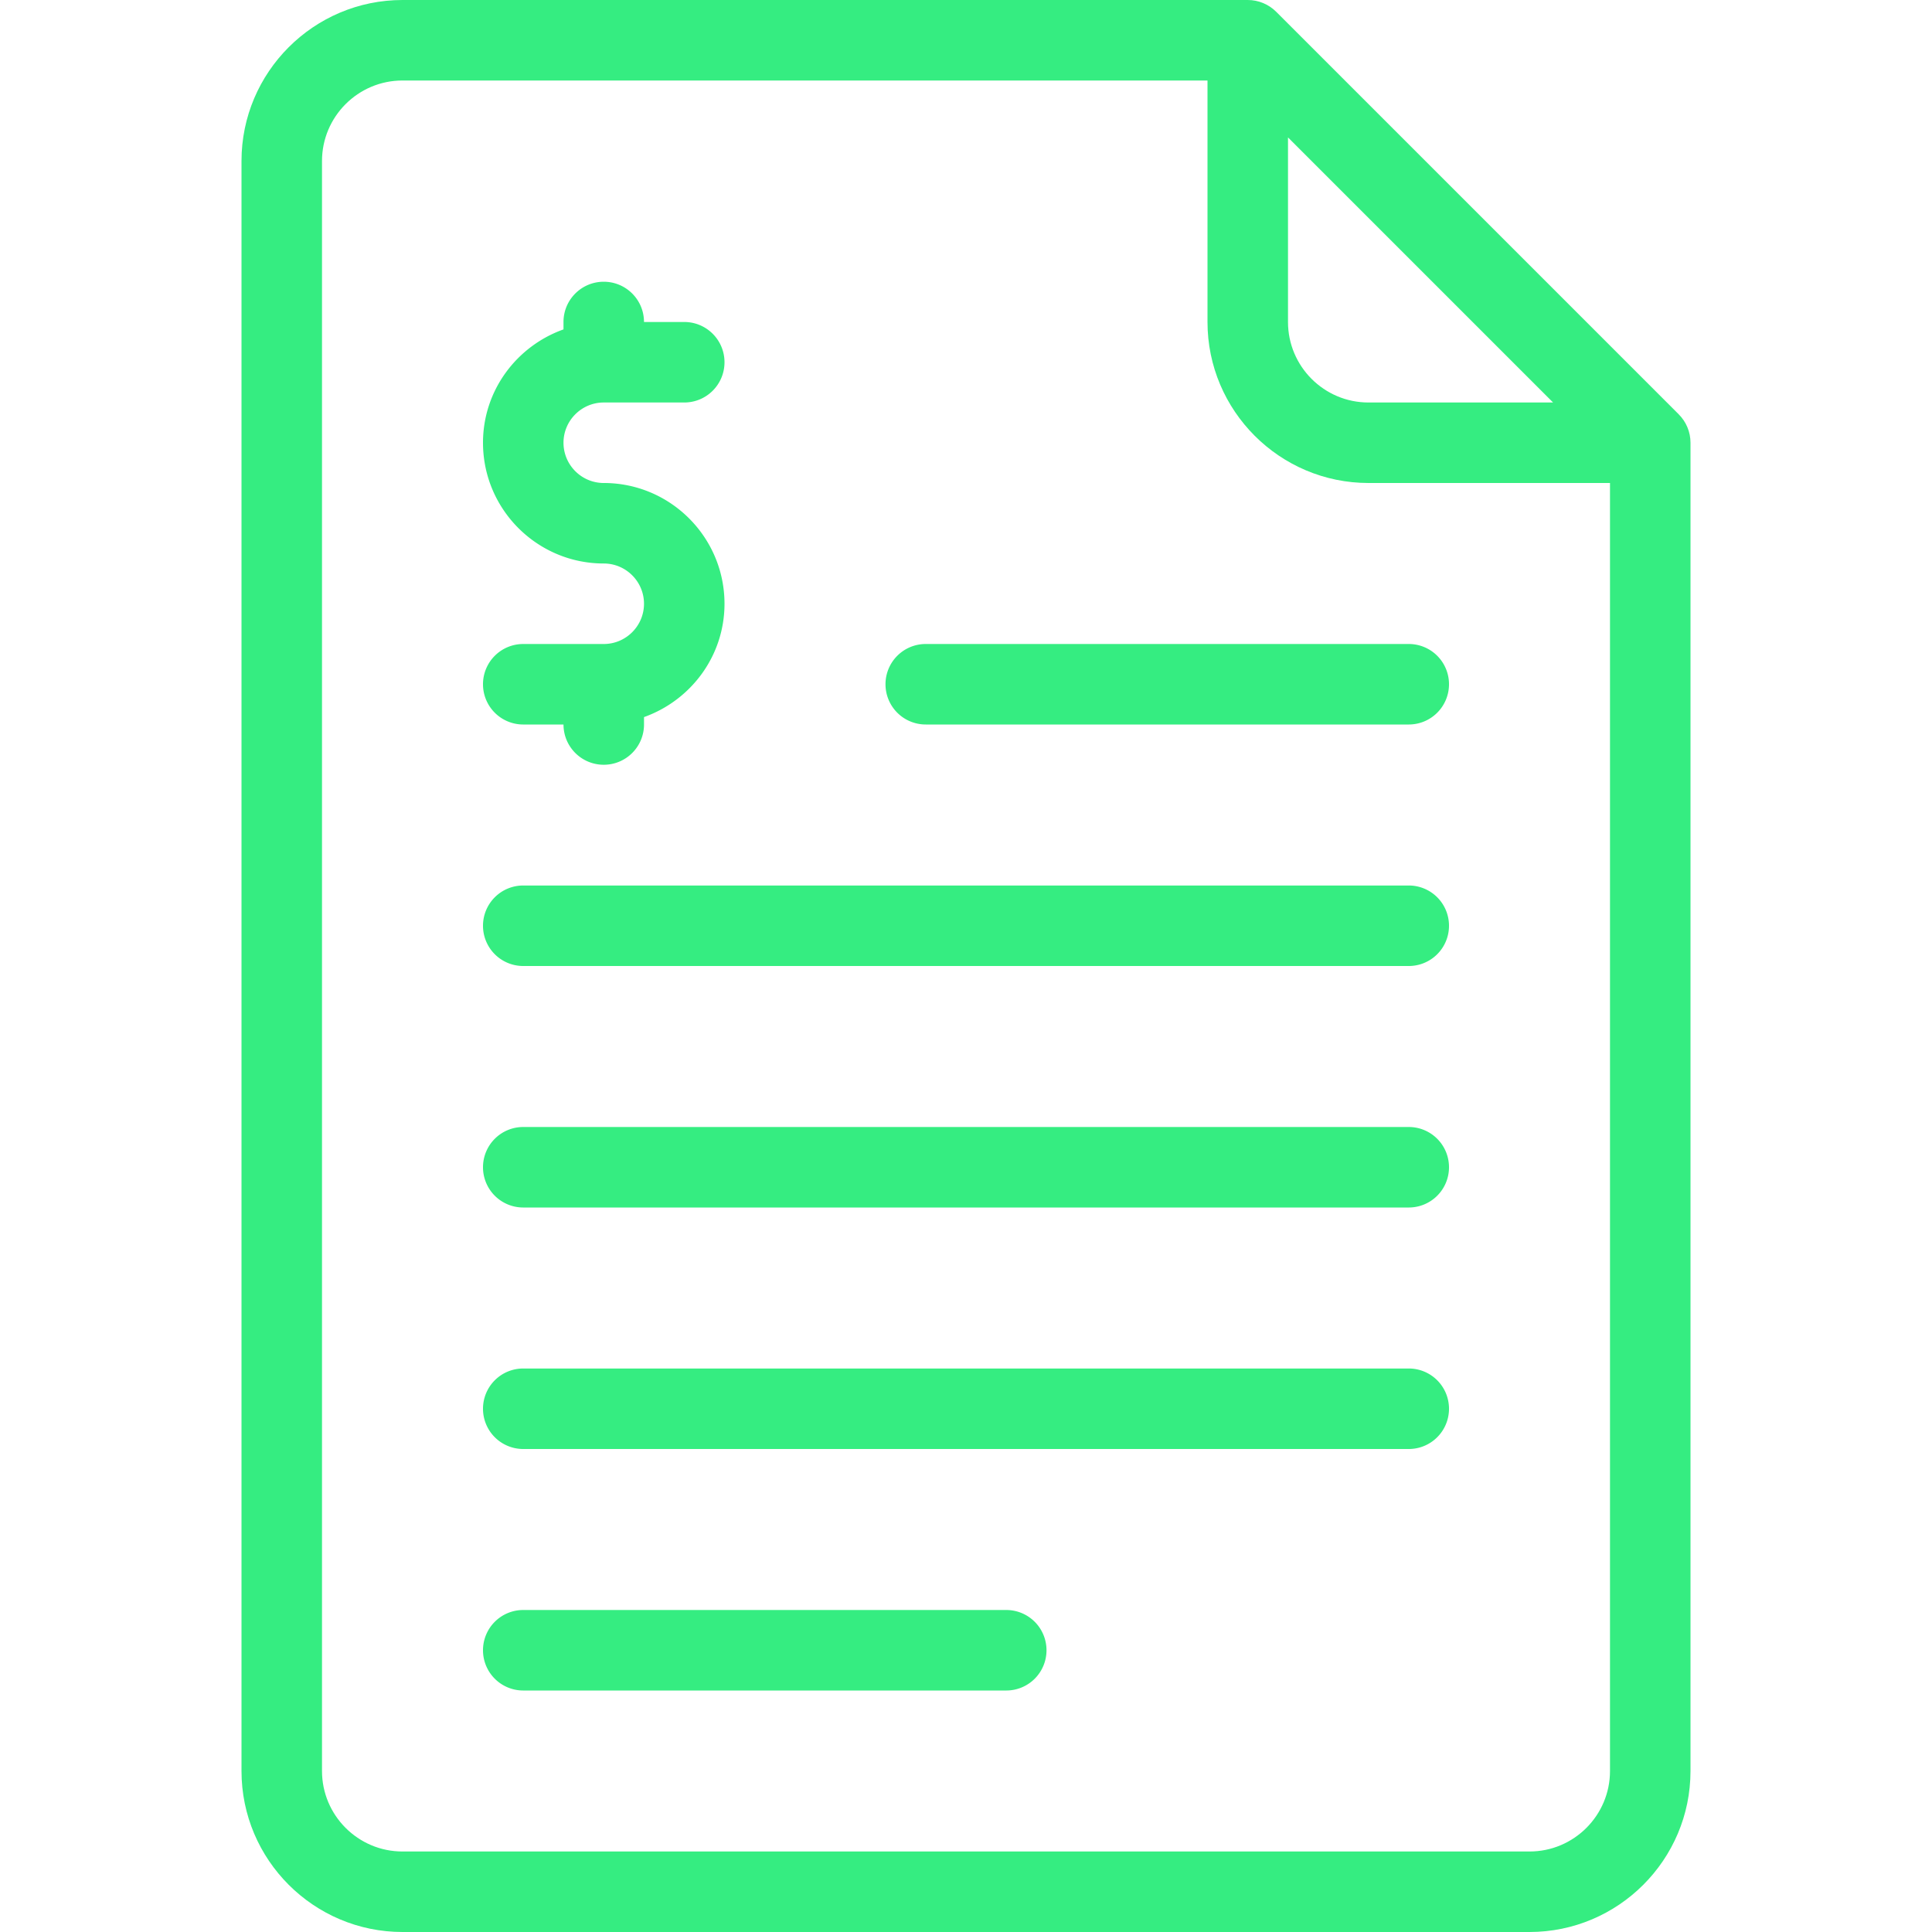 <svg xmlns="http://www.w3.org/2000/svg" version="1.1" xmlns:xlink="http://www.w3.org/1999/xlink" width="512" height="512" x="0" y="0" viewBox="0 0 512 512" style="enable-background:new 0 0 512 512" xml:space="preserve" class=""><g><path d="M444.875 109.792 338.208 3.125c-2-2-4.708-3.125-7.542-3.125h-224C83.146 0 64 19.135 64 42.667v426.667C64 492.865 83.146 512 106.667 512h298.667c23.52 0 42.666-19.135 42.666-42.667v-352c0-2.833-1.125-5.541-3.125-7.541zM341.333 36.417l70.25 70.25h-48.917c-11.771 0-21.333-9.573-21.333-21.333V36.417zm85.334 432.916c0 11.76-9.563 21.333-21.333 21.333H106.667c-11.771 0-21.333-9.573-21.333-21.333V42.667c0-11.76 9.563-21.333 21.333-21.333H320v64C320 108.865 339.146 128 362.667 128h64v341.333z" fill="#35ed81" opacity="1" data-original="#000000"></path><path d="M373.333 298.667H138.667A10.66 10.66 0 0 0 128 309.334a10.66 10.66 0 0 0 10.667 10.667h234.667a10.66 10.66 0 0 0 10.667-10.667 10.662 10.662 0 0 0-10.668-10.667zM373.333 234.667H138.667A10.66 10.66 0 0 0 128 245.334a10.66 10.66 0 0 0 10.667 10.667h234.667a10.66 10.66 0 0 0 10.667-10.667 10.662 10.662 0 0 0-10.668-10.667zM373.333 362.667H138.667A10.66 10.66 0 0 0 128 373.334a10.66 10.66 0 0 0 10.667 10.667h234.667a10.66 10.66 0 0 0 10.667-10.667 10.662 10.662 0 0 0-10.668-10.667zM266.667 426.667h-128A10.66 10.66 0 0 0 128 437.334a10.66 10.66 0 0 0 10.667 10.667h128a10.66 10.66 0 0 0 10.667-10.667 10.662 10.662 0 0 0-10.667-10.667zM234.667 181.333A10.66 10.66 0 0 0 245.334 192h128a10.66 10.66 0 0 0 10.667-10.667 10.66 10.66 0 0 0-10.667-10.667h-128a10.662 10.662 0 0 0-10.667 10.667zM160 170.667h-21.333A10.66 10.66 0 0 0 128 181.334a10.66 10.66 0 0 0 10.667 10.667h10.667c0 5.896 4.771 10.667 10.667 10.667s10.667-4.771 10.667-10.667v-1.965C183.056 185.617 192 173.888 192 160c0-17.646-14.354-32-32-32-5.875 0-10.667-4.781-10.667-10.667 0-5.885 4.792-10.667 10.667-10.667h21.333c5.896 0 10.667-4.771 10.667-10.667s-4.771-10.667-10.667-10.667h-10.667c0-5.896-4.771-10.667-10.667-10.667s-10.667 4.771-10.667 10.667v1.965C136.944 91.716 128 103.445 128 117.333c0 17.646 14.354 32 32 32 5.875 0 10.667 4.781 10.667 10.667s-4.792 10.667-10.667 10.667z" fill="#35ed81" opacity="1" data-original="#000000"></path></g></svg>